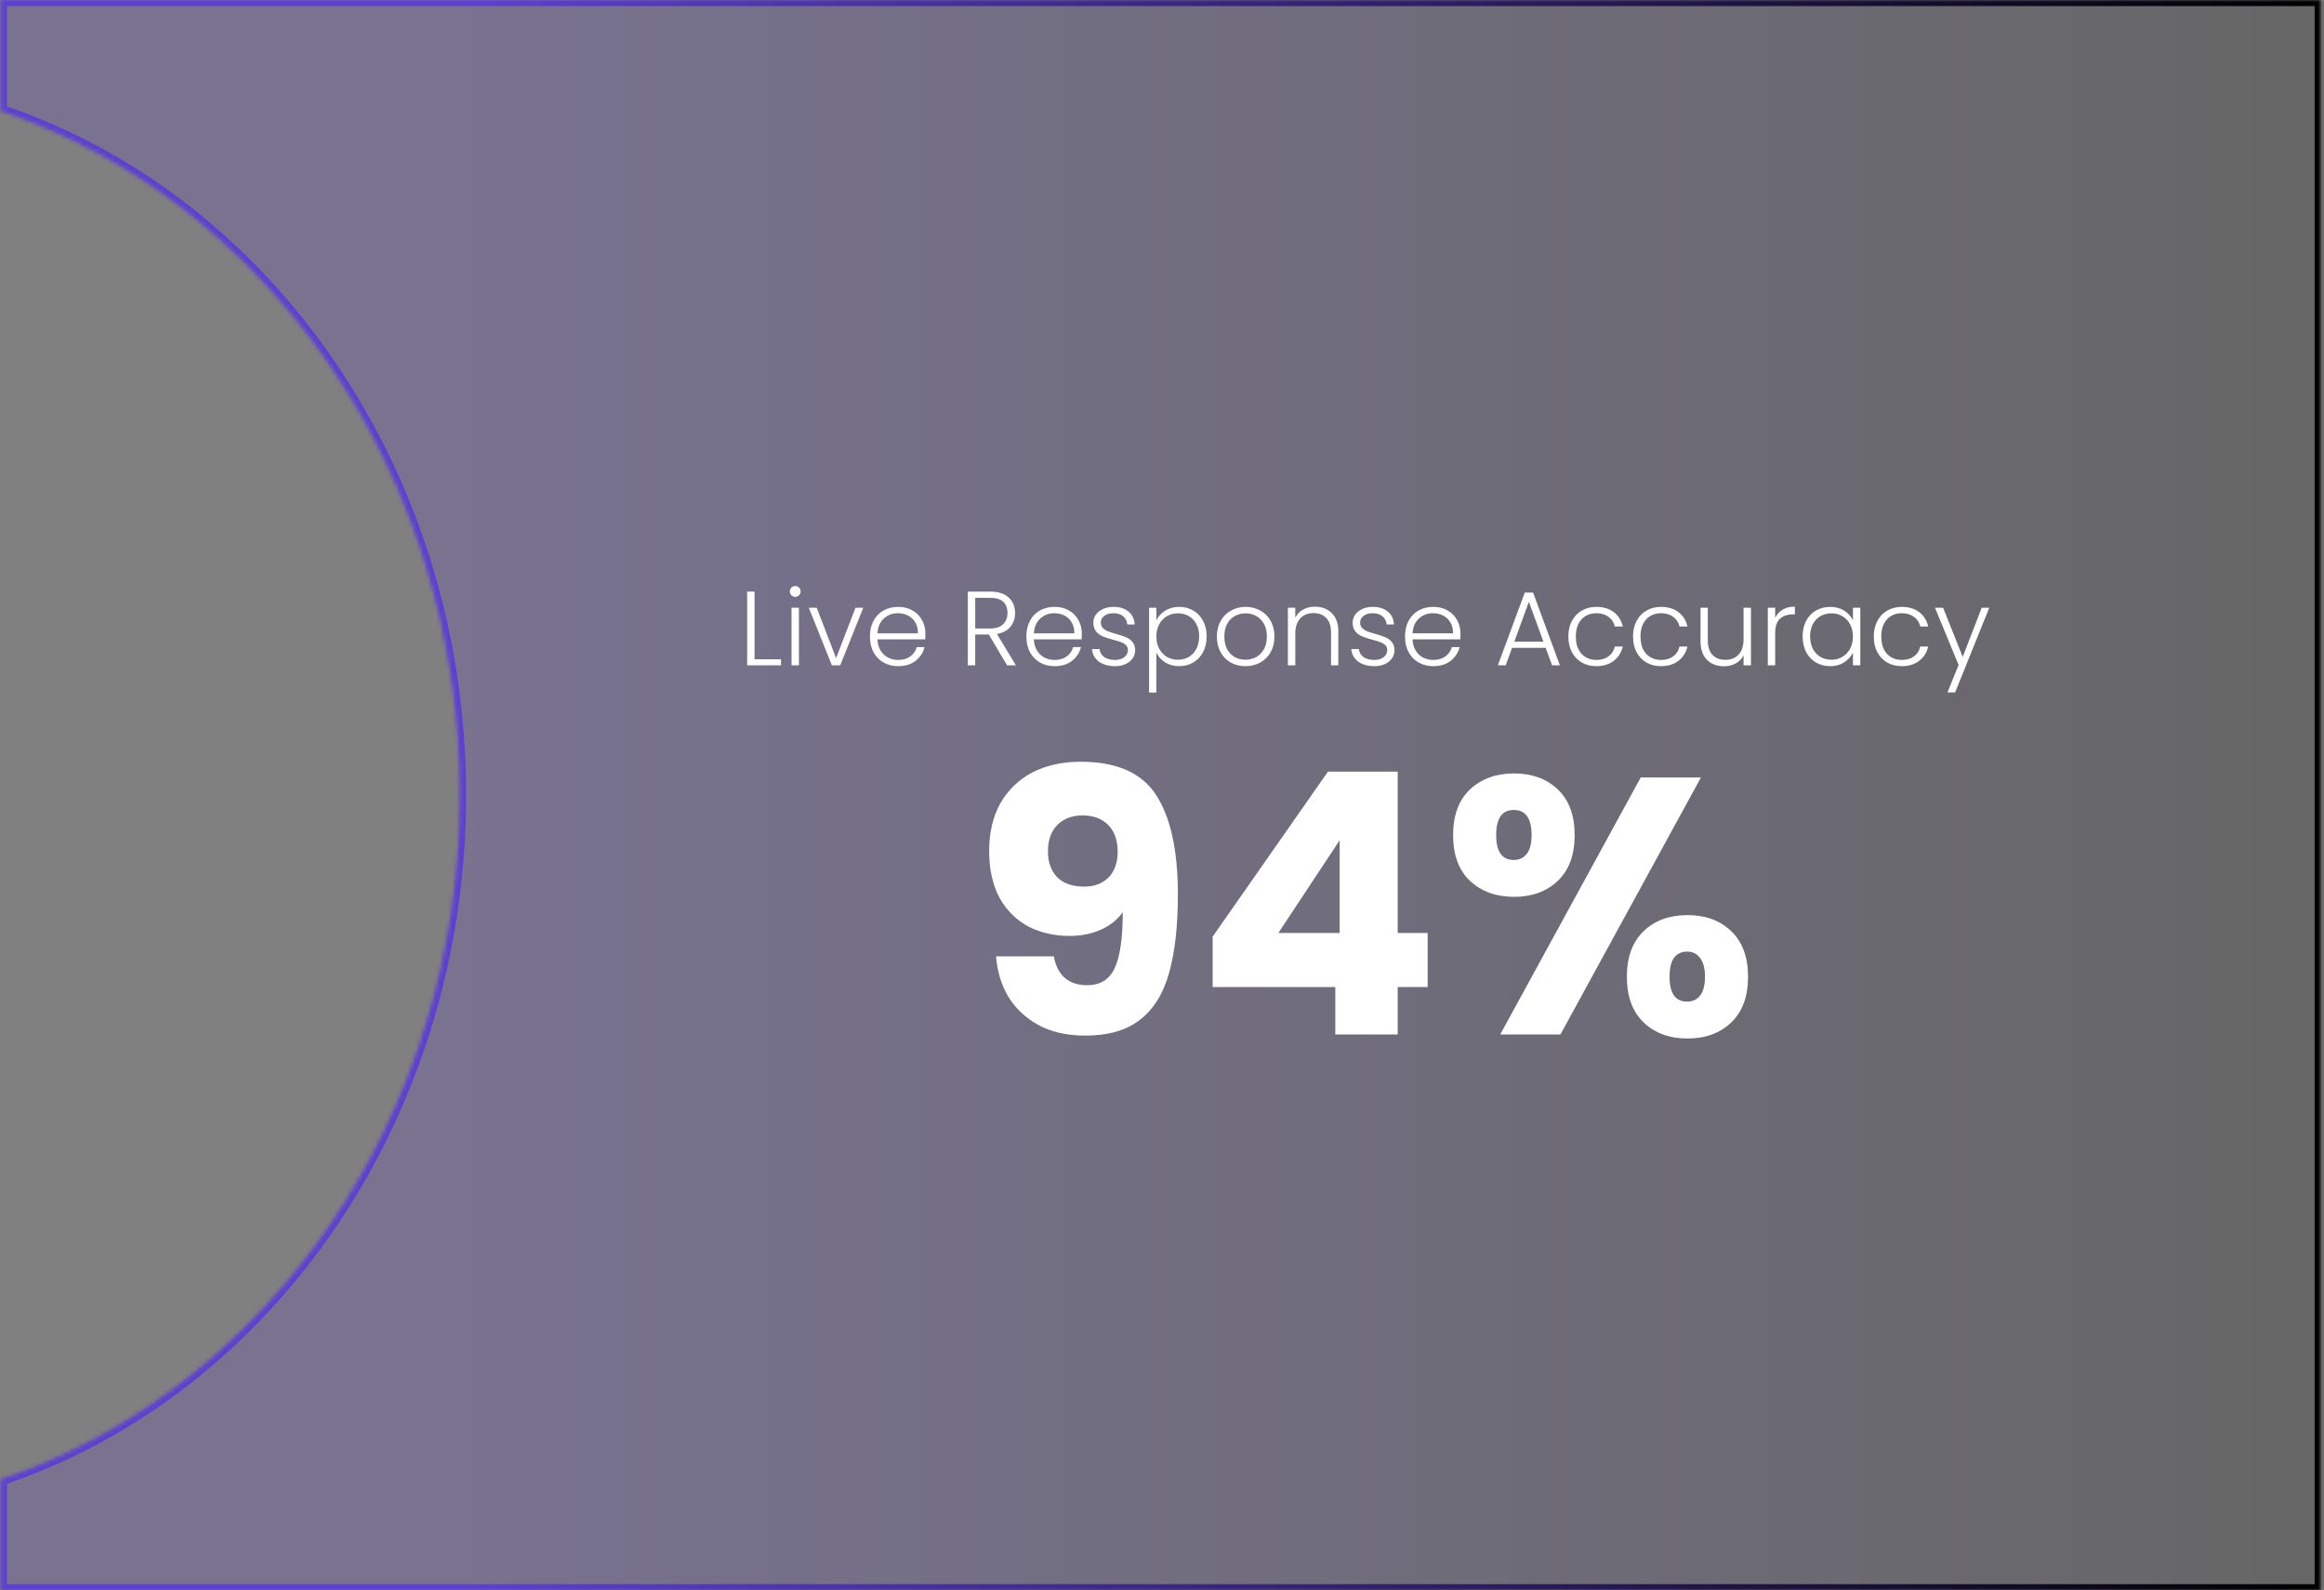 <svg width="573" height="392" viewBox="0 0 573 392" fill="none" xmlns="http://www.w3.org/2000/svg">
<rect x="0" y="0" width="573" height="392" fill="#808080" stroke="none"/>
<mask id="path-1-inside-1_41_2" fill="white">
<path d="M572.193 392H0.218V364.673C65.74 342.685 113.422 275.488 113.422 196C113.422 116.512 65.741 49.314 0.218 27.326V0H572.193V392Z"/>
</mask>
<path d="M572.193 392H0.218V364.673C65.74 342.685 113.422 275.488 113.422 196C113.422 116.512 65.741 49.314 0.218 27.326V0H572.193V392Z" fill="url(#paint0_linear_41_2)" fill-opacity="0.2"/>
<path d="M572.193 392V393.5H573.693V392H572.193ZM0.218 392H-1.282V393.5H0.218V392ZM0.218 364.673L-0.259 363.251L-1.282 363.594V364.673H0.218ZM113.422 196H114.922H113.422ZM0.218 27.326H-1.282V28.405L-0.259 28.748L0.218 27.326ZM0.218 0V-1.5H-1.282V0H0.218ZM572.193 0H573.693V-1.5H572.193V0ZM572.193 392V390.5H0.218V392V393.5H572.193V392ZM0.218 392H1.718V364.673H0.218H-1.282V392H0.218ZM0.218 364.673L0.695 366.095C66.886 343.883 114.922 276.07 114.922 196H113.422H111.922C111.922 274.906 64.595 341.487 -0.259 363.251L0.218 364.673ZM113.422 196H114.922C114.922 115.929 66.886 48.116 0.695 25.904L0.218 27.326L-0.259 28.748C64.595 50.512 111.922 117.094 111.922 196H113.422ZM0.218 27.326H1.718V0H0.218H-1.282V27.326H0.218ZM0.218 0V1.5H572.193V0V-1.5H0.218V0ZM572.193 0H570.693V392H572.193H573.693V0H572.193Z" fill="url(#paint1_linear_41_2)" mask="url(#path-1-inside-1_41_2)"/>
<path d="M259.815 235.74C260.715 240.48 263.475 242.85 268.095 242.85C271.275 242.85 273.525 241.44 274.845 238.62C276.165 235.8 276.825 231.21 276.825 224.85C275.505 226.71 273.705 228.15 271.425 229.17C269.145 230.19 266.595 230.7 263.775 230.7C259.935 230.7 256.515 229.92 253.515 228.36C250.515 226.74 248.145 224.37 246.405 221.25C244.725 218.07 243.885 214.23 243.885 209.73C243.885 205.29 244.785 201.42 246.585 198.12C248.445 194.82 251.055 192.27 254.415 190.47C257.835 188.67 261.855 187.77 266.475 187.77C275.355 187.77 281.565 190.53 285.105 196.05C288.645 201.57 290.415 209.7 290.415 220.44C290.415 228.24 289.695 234.69 288.255 239.79C286.875 244.83 284.505 248.67 281.145 251.31C277.845 253.95 273.315 255.27 267.555 255.27C262.995 255.27 259.095 254.37 255.855 252.57C252.675 250.77 250.215 248.4 248.475 245.46C246.795 242.52 245.835 239.28 245.595 235.74H259.815ZM267.285 218.55C269.805 218.55 271.815 217.8 273.315 216.3C274.815 214.74 275.565 212.64 275.565 210C275.565 207.12 274.785 204.9 273.225 203.34C271.665 201.78 269.565 201 266.925 201C264.285 201 262.185 201.81 260.625 203.43C259.125 204.99 258.375 207.15 258.375 209.91C258.375 212.49 259.125 214.59 260.625 216.21C262.185 217.77 264.405 218.55 267.285 218.55ZM298.986 243.3V230.88L327.426 190.2H344.616V229.98H351.996V243.3H344.616V255H329.226V243.3H298.986ZM330.306 207.12L315.186 229.98H330.306V207.12ZM358.274 205.86C358.274 201 359.654 197.25 362.414 194.61C365.234 191.97 368.864 190.65 373.304 190.65C377.744 190.65 381.344 191.97 384.104 194.61C386.864 197.25 388.244 201 388.244 205.86C388.244 210.72 386.864 214.47 384.104 217.11C381.344 219.75 377.744 221.07 373.304 221.07C368.864 221.07 365.234 219.75 362.414 217.11C359.654 214.47 358.274 210.72 358.274 205.86ZM419.384 191.64L384.734 255H369.884L404.534 191.64H419.384ZM373.214 199.65C370.334 199.65 368.894 201.72 368.894 205.86C368.894 209.94 370.334 211.98 373.214 211.98C374.594 211.98 375.674 211.47 376.454 210.45C377.234 209.43 377.624 207.9 377.624 205.86C377.624 201.72 376.154 199.65 373.214 199.65ZM401.114 240.78C401.114 235.92 402.494 232.17 405.254 229.53C408.014 226.89 411.614 225.57 416.054 225.57C420.494 225.57 424.094 226.89 426.854 229.53C429.614 232.17 430.994 235.92 430.994 240.78C430.994 245.64 429.614 249.39 426.854 252.03C424.094 254.67 420.494 255.99 416.054 255.99C411.614 255.99 408.014 254.67 405.254 252.03C402.494 249.39 401.114 245.64 401.114 240.78ZM415.964 234.57C414.584 234.57 413.504 235.08 412.724 236.1C412.004 237.12 411.644 238.68 411.644 240.78C411.644 244.86 413.084 246.9 415.964 246.9C417.344 246.9 418.424 246.39 419.204 245.37C419.984 244.35 420.374 242.82 420.374 240.78C420.374 238.74 419.984 237.21 419.204 236.19C418.424 235.11 417.344 234.57 415.964 234.57Z" fill="white"/>
<path d="M186.038 162.518H192.564V164H184.218V145.826H186.038V162.518ZM196.071 147.126C195.707 147.126 195.395 146.996 195.135 146.736C194.875 146.476 194.745 146.155 194.745 145.774C194.745 145.393 194.875 145.081 195.135 144.838C195.395 144.578 195.707 144.448 196.071 144.448C196.435 144.448 196.747 144.578 197.007 144.838C197.267 145.081 197.397 145.393 197.397 145.774C197.397 146.155 197.267 146.476 197.007 146.736C196.747 146.996 196.435 147.126 196.071 147.126ZM196.981 149.804V164H195.161V149.804H196.981ZM206.146 162.232L210.93 149.804H212.854L207.16 164H205.106L199.412 149.804H201.362L206.146 162.232ZM228.165 156.174C228.165 156.798 228.148 157.275 228.113 157.604H216.335C216.387 158.679 216.647 159.597 217.115 160.36C217.583 161.123 218.199 161.703 218.961 162.102C219.724 162.483 220.556 162.674 221.457 162.674C222.636 162.674 223.624 162.388 224.421 161.816C225.236 161.244 225.773 160.473 226.033 159.502H227.957C227.611 160.889 226.865 162.024 225.721 162.908C224.595 163.775 223.173 164.208 221.457 164.208C220.123 164.208 218.927 163.913 217.869 163.324C216.812 162.717 215.98 161.868 215.373 160.776C214.784 159.667 214.489 158.375 214.489 156.902C214.489 155.429 214.784 154.137 215.373 153.028C215.963 151.919 216.786 151.069 217.843 150.48C218.901 149.891 220.105 149.596 221.457 149.596C222.809 149.596 223.988 149.891 224.993 150.48C226.016 151.069 226.796 151.867 227.333 152.872C227.888 153.86 228.165 154.961 228.165 156.174ZM226.319 156.122C226.337 155.065 226.12 154.163 225.669 153.418C225.236 152.673 224.638 152.109 223.875 151.728C223.113 151.347 222.281 151.156 221.379 151.156C220.027 151.156 218.875 151.589 217.921 152.456C216.968 153.323 216.439 154.545 216.335 156.122H226.319ZM248.302 164L243.804 156.408H240.45V164H238.63V145.826H244.09C246.118 145.826 247.652 146.311 248.692 147.282C249.749 148.253 250.278 149.527 250.278 151.104C250.278 152.421 249.896 153.548 249.134 154.484C248.388 155.403 247.279 156.001 245.806 156.278L250.486 164H248.302ZM240.45 154.926H244.116C245.537 154.926 246.603 154.579 247.314 153.886C248.042 153.193 248.406 152.265 248.406 151.104C248.406 149.908 248.059 148.989 247.366 148.348C246.672 147.689 245.58 147.36 244.09 147.36H240.45V154.926ZM266.734 156.174C266.734 156.798 266.716 157.275 266.682 157.604H254.904C254.956 158.679 255.216 159.597 255.684 160.36C256.152 161.123 256.767 161.703 257.53 162.102C258.292 162.483 259.124 162.674 260.026 162.674C261.204 162.674 262.192 162.388 262.99 161.816C263.804 161.244 264.342 160.473 264.602 159.502H266.526C266.179 160.889 265.434 162.024 264.29 162.908C263.163 163.775 261.742 164.208 260.026 164.208C258.691 164.208 257.495 163.913 256.438 163.324C255.38 162.717 254.548 161.868 253.942 160.776C253.352 159.667 253.058 158.375 253.058 156.902C253.058 155.429 253.352 154.137 253.942 153.028C254.531 151.919 255.354 151.069 256.412 150.48C257.469 149.891 258.674 149.596 260.026 149.596C261.378 149.596 262.556 149.891 263.562 150.48C264.584 151.069 265.364 151.867 265.902 152.872C266.456 153.86 266.734 154.961 266.734 156.174ZM264.888 156.122C264.905 155.065 264.688 154.163 264.238 153.418C263.804 152.673 263.206 152.109 262.444 151.728C261.681 151.347 260.849 151.156 259.948 151.156C258.596 151.156 257.443 151.589 256.49 152.456C255.536 153.323 255.008 154.545 254.904 156.122H264.888ZM274.951 164.208C273.322 164.208 271.987 163.835 270.947 163.09C269.925 162.327 269.353 161.296 269.231 159.996H271.103C271.19 160.793 271.563 161.443 272.221 161.946C272.897 162.431 273.799 162.674 274.925 162.674C275.913 162.674 276.685 162.44 277.239 161.972C277.811 161.504 278.097 160.923 278.097 160.23C278.097 159.745 277.941 159.346 277.629 159.034C277.317 158.722 276.919 158.479 276.433 158.306C275.965 158.115 275.324 157.916 274.509 157.708C273.452 157.431 272.594 157.153 271.935 156.876C271.277 156.599 270.713 156.191 270.245 155.654C269.795 155.099 269.569 154.363 269.569 153.444C269.569 152.751 269.777 152.109 270.193 151.52C270.609 150.931 271.199 150.463 271.961 150.116C272.724 149.769 273.591 149.596 274.561 149.596C276.087 149.596 277.317 149.986 278.253 150.766C279.189 151.529 279.692 152.586 279.761 153.938H277.941C277.889 153.106 277.56 152.439 276.953 151.936C276.364 151.416 275.549 151.156 274.509 151.156C273.591 151.156 272.845 151.373 272.273 151.806C271.701 152.239 271.415 152.777 271.415 153.418C271.415 153.973 271.58 154.432 271.909 154.796C272.256 155.143 272.681 155.42 273.183 155.628C273.686 155.819 274.362 156.035 275.211 156.278C276.234 156.555 277.049 156.824 277.655 157.084C278.262 157.344 278.782 157.725 279.215 158.228C279.649 158.731 279.874 159.398 279.891 160.23C279.891 160.993 279.683 161.677 279.267 162.284C278.851 162.873 278.271 163.341 277.525 163.688C276.78 164.035 275.922 164.208 274.951 164.208ZM285.111 152.924C285.562 151.971 286.273 151.182 287.243 150.558C288.231 149.917 289.401 149.596 290.753 149.596C292.036 149.596 293.189 149.899 294.211 150.506C295.251 151.095 296.057 151.945 296.629 153.054C297.219 154.146 297.513 155.42 297.513 156.876C297.513 158.332 297.219 159.615 296.629 160.724C296.057 161.833 295.251 162.691 294.211 163.298C293.189 163.905 292.036 164.208 290.753 164.208C289.419 164.208 288.257 163.896 287.269 163.272C286.281 162.631 285.562 161.833 285.111 160.88V170.708H283.317V149.804H285.111V152.924ZM295.667 156.876C295.667 155.697 295.433 154.683 294.965 153.834C294.515 152.967 293.891 152.309 293.093 151.858C292.296 151.407 291.395 151.182 290.389 151.182C289.419 151.182 288.526 151.416 287.711 151.884C286.914 152.352 286.281 153.019 285.813 153.886C285.345 154.753 285.111 155.758 285.111 156.902C285.111 158.046 285.345 159.051 285.813 159.918C286.281 160.785 286.914 161.452 287.711 161.92C288.526 162.388 289.419 162.622 290.389 162.622C291.395 162.622 292.296 162.397 293.093 161.946C293.891 161.478 294.515 160.811 294.965 159.944C295.433 159.06 295.667 158.037 295.667 156.876ZM307.076 164.208C305.742 164.208 304.537 163.913 303.462 163.324C302.405 162.717 301.564 161.868 300.94 160.776C300.334 159.667 300.03 158.375 300.03 156.902C300.03 155.429 300.342 154.146 300.966 153.054C301.59 151.945 302.44 151.095 303.514 150.506C304.589 149.899 305.794 149.596 307.128 149.596C308.463 149.596 309.668 149.899 310.742 150.506C311.834 151.095 312.684 151.945 313.29 153.054C313.914 154.146 314.226 155.429 314.226 156.902C314.226 158.358 313.914 159.641 313.29 160.75C312.666 161.859 311.808 162.717 310.716 163.324C309.624 163.913 308.411 164.208 307.076 164.208ZM307.076 162.622C308.012 162.622 308.879 162.414 309.676 161.998C310.474 161.565 311.115 160.923 311.6 160.074C312.103 159.207 312.354 158.15 312.354 156.902C312.354 155.654 312.112 154.605 311.626 153.756C311.141 152.889 310.5 152.248 309.702 151.832C308.905 151.399 308.038 151.182 307.102 151.182C306.166 151.182 305.3 151.399 304.502 151.832C303.705 152.248 303.064 152.889 302.578 153.756C302.11 154.605 301.876 155.654 301.876 156.902C301.876 158.15 302.11 159.207 302.578 160.074C303.064 160.923 303.696 161.565 304.476 161.998C305.274 162.414 306.14 162.622 307.076 162.622ZM324.2 149.544C325.899 149.544 327.285 150.073 328.36 151.13C329.435 152.17 329.972 153.687 329.972 155.68V164H328.178V155.888C328.178 154.345 327.788 153.167 327.008 152.352C326.245 151.537 325.197 151.13 323.862 151.13C322.493 151.13 321.401 151.563 320.586 152.43C319.771 153.297 319.364 154.571 319.364 156.252V164H317.544V149.804H319.364V152.222C319.815 151.355 320.465 150.697 321.314 150.246C322.163 149.778 323.125 149.544 324.2 149.544ZM338.885 164.208C337.256 164.208 335.921 163.835 334.881 163.09C333.858 162.327 333.286 161.296 333.165 159.996H335.037C335.124 160.793 335.496 161.443 336.155 161.946C336.831 162.431 337.732 162.674 338.859 162.674C339.847 162.674 340.618 162.44 341.173 161.972C341.745 161.504 342.031 160.923 342.031 160.23C342.031 159.745 341.875 159.346 341.563 159.034C341.251 158.722 340.852 158.479 340.367 158.306C339.899 158.115 339.258 157.916 338.443 157.708C337.386 157.431 336.528 157.153 335.869 156.876C335.21 156.599 334.647 156.191 334.179 155.654C333.728 155.099 333.503 154.363 333.503 153.444C333.503 152.751 333.711 152.109 334.127 151.52C334.543 150.931 335.132 150.463 335.895 150.116C336.658 149.769 337.524 149.596 338.495 149.596C340.02 149.596 341.251 149.986 342.187 150.766C343.123 151.529 343.626 152.586 343.695 153.938H341.875C341.823 153.106 341.494 152.439 340.887 151.936C340.298 151.416 339.483 151.156 338.443 151.156C337.524 151.156 336.779 151.373 336.207 151.806C335.635 152.239 335.349 152.777 335.349 153.418C335.349 153.973 335.514 154.432 335.843 154.796C336.19 155.143 336.614 155.42 337.117 155.628C337.62 155.819 338.296 156.035 339.145 156.278C340.168 156.555 340.982 156.824 341.589 157.084C342.196 157.344 342.716 157.725 343.149 158.228C343.582 158.731 343.808 159.398 343.825 160.23C343.825 160.993 343.617 161.677 343.201 162.284C342.785 162.873 342.204 163.341 341.459 163.688C340.714 164.035 339.856 164.208 338.885 164.208ZM360.095 156.174C360.095 156.798 360.078 157.275 360.043 157.604H348.265C348.317 158.679 348.577 159.597 349.045 160.36C349.513 161.123 350.128 161.703 350.891 162.102C351.654 162.483 352.486 162.674 353.387 162.674C354.566 162.674 355.554 162.388 356.351 161.816C357.166 161.244 357.703 160.473 357.963 159.502H359.887C359.54 160.889 358.795 162.024 357.651 162.908C356.524 163.775 355.103 164.208 353.387 164.208C352.052 164.208 350.856 163.913 349.799 163.324C348.742 162.717 347.91 161.868 347.303 160.776C346.714 159.667 346.419 158.375 346.419 156.902C346.419 155.429 346.714 154.137 347.303 153.028C347.892 151.919 348.716 151.069 349.773 150.48C350.83 149.891 352.035 149.596 353.387 149.596C354.739 149.596 355.918 149.891 356.923 150.48C357.946 151.069 358.726 151.867 359.263 152.872C359.818 153.86 360.095 154.961 360.095 156.174ZM358.249 156.122C358.266 155.065 358.05 154.163 357.599 153.418C357.166 152.673 356.568 152.109 355.805 151.728C355.042 151.347 354.21 151.156 353.309 151.156C351.957 151.156 350.804 151.589 349.851 152.456C348.898 153.323 348.369 154.545 348.265 156.122H358.249ZM381.089 159.684H372.821L371.235 164H369.311L375.941 146.06H377.995L384.599 164H382.675L381.089 159.684ZM380.543 158.176L376.955 148.348L373.367 158.176H380.543ZM386.688 156.902C386.688 155.429 386.983 154.146 387.572 153.054C388.162 151.945 388.976 151.095 390.016 150.506C391.056 149.899 392.244 149.596 393.578 149.596C395.329 149.596 396.768 150.029 397.894 150.896C399.038 151.763 399.775 152.941 400.104 154.432H398.154C397.912 153.409 397.383 152.612 396.568 152.04C395.771 151.451 394.774 151.156 393.578 151.156C392.625 151.156 391.767 151.373 391.004 151.806C390.242 152.239 389.635 152.889 389.184 153.756C388.751 154.605 388.534 155.654 388.534 156.902C388.534 158.15 388.751 159.207 389.184 160.074C389.635 160.941 390.242 161.591 391.004 162.024C391.767 162.457 392.625 162.674 393.578 162.674C394.774 162.674 395.771 162.388 396.568 161.816C397.383 161.227 397.912 160.412 398.154 159.372H400.104C399.775 160.828 399.038 161.998 397.894 162.882C396.75 163.766 395.312 164.208 393.578 164.208C392.244 164.208 391.056 163.913 390.016 163.324C388.976 162.717 388.162 161.868 387.572 160.776C386.983 159.667 386.688 158.375 386.688 156.902ZM402.634 156.902C402.634 155.429 402.928 154.146 403.518 153.054C404.107 151.945 404.922 151.095 405.962 150.506C407.002 149.899 408.189 149.596 409.524 149.596C411.274 149.596 412.713 150.029 413.84 150.896C414.984 151.763 415.72 152.941 416.05 154.432H414.1C413.857 153.409 413.328 152.612 412.514 152.04C411.716 151.451 410.72 151.156 409.524 151.156C408.57 151.156 407.712 151.373 406.95 151.806C406.187 152.239 405.58 152.889 405.13 153.756C404.696 154.605 404.48 155.654 404.48 156.902C404.48 158.15 404.696 159.207 405.13 160.074C405.58 160.941 406.187 161.591 406.95 162.024C407.712 162.457 408.57 162.674 409.524 162.674C410.72 162.674 411.716 162.388 412.514 161.816C413.328 161.227 413.857 160.412 414.1 159.372H416.05C415.72 160.828 414.984 161.998 413.84 162.882C412.696 163.766 411.257 164.208 409.524 164.208C408.189 164.208 407.002 163.913 405.962 163.324C404.922 162.717 404.107 161.868 403.518 160.776C402.928 159.667 402.634 158.375 402.634 156.902ZM431.709 149.804V164H429.889V161.504C429.473 162.388 428.832 163.064 427.965 163.532C427.098 164 426.128 164.234 425.053 164.234C423.354 164.234 421.968 163.714 420.893 162.674C419.818 161.617 419.281 160.091 419.281 158.098V149.804H421.075V157.89C421.075 159.433 421.456 160.611 422.219 161.426C422.999 162.241 424.056 162.648 425.391 162.648C426.76 162.648 427.852 162.215 428.667 161.348C429.482 160.481 429.889 159.207 429.889 157.526V149.804H431.709ZM437.684 152.326C438.083 151.442 438.69 150.757 439.504 150.272C440.336 149.787 441.35 149.544 442.546 149.544V151.442H442.052C440.735 151.442 439.678 151.797 438.88 152.508C438.083 153.219 437.684 154.406 437.684 156.07V164H435.864V149.804H437.684V152.326ZM444.452 156.876C444.452 155.42 444.738 154.146 445.31 153.054C445.899 151.945 446.705 151.095 447.728 150.506C448.768 149.899 449.938 149.596 451.238 149.596C452.59 149.596 453.751 149.908 454.722 150.532C455.71 151.156 456.421 151.953 456.854 152.924V149.804H458.674V164H456.854V160.854C456.403 161.825 455.684 162.631 454.696 163.272C453.725 163.896 452.564 164.208 451.212 164.208C449.929 164.208 448.768 163.905 447.728 163.298C446.705 162.691 445.899 161.833 445.31 160.724C444.738 159.615 444.452 158.332 444.452 156.876ZM456.854 156.902C456.854 155.758 456.62 154.753 456.152 153.886C455.684 153.019 455.043 152.352 454.228 151.884C453.431 151.416 452.547 151.182 451.576 151.182C450.571 151.182 449.669 151.407 448.872 151.858C448.075 152.309 447.442 152.967 446.974 153.834C446.523 154.683 446.298 155.697 446.298 156.876C446.298 158.037 446.523 159.06 446.974 159.944C447.442 160.811 448.075 161.478 448.872 161.946C449.669 162.397 450.571 162.622 451.576 162.622C452.547 162.622 453.431 162.388 454.228 161.92C455.043 161.452 455.684 160.785 456.152 159.918C456.62 159.051 456.854 158.046 456.854 156.902ZM461.997 156.902C461.997 155.429 462.292 154.146 462.881 153.054C463.47 151.945 464.285 151.095 465.325 150.506C466.365 149.899 467.552 149.596 468.887 149.596C470.638 149.596 472.076 150.029 473.203 150.896C474.347 151.763 475.084 152.941 475.413 154.432H473.463C473.22 153.409 472.692 152.612 471.877 152.04C471.08 151.451 470.083 151.156 468.887 151.156C467.934 151.156 467.076 151.373 466.313 151.806C465.55 152.239 464.944 152.889 464.493 153.756C464.06 154.605 463.843 155.654 463.843 156.902C463.843 158.15 464.06 159.207 464.493 160.074C464.944 160.941 465.55 161.591 466.313 162.024C467.076 162.457 467.934 162.674 468.887 162.674C470.083 162.674 471.08 162.388 471.877 161.816C472.692 161.227 473.22 160.412 473.463 159.372H475.413C475.084 160.828 474.347 161.998 473.203 162.882C472.059 163.766 470.62 164.208 468.887 164.208C467.552 164.208 466.365 163.913 465.325 163.324C464.285 162.717 463.47 161.868 462.881 160.776C462.292 159.667 461.997 158.375 461.997 156.902ZM490.474 149.804L482.05 170.682H480.152L482.908 163.922L477.084 149.804H479.086L483.922 161.92L488.602 149.804H490.474Z" fill="white"/>
<defs>
<linearGradient id="paint0_linear_41_2" x1="114.038" y1="196.411" x2="572.193" y2="196.411" gradientUnits="userSpaceOnUse">
<stop stop-color="#5D3FD3"/>
<stop offset="1"/>
</linearGradient>
<linearGradient id="paint1_linear_41_2" x1="115.27" y1="196.411" x2="572.193" y2="196.411" gradientUnits="userSpaceOnUse">
<stop stop-color="#5D3FD3"/>
<stop offset="1"/>
</linearGradient>
</defs>
</svg>
